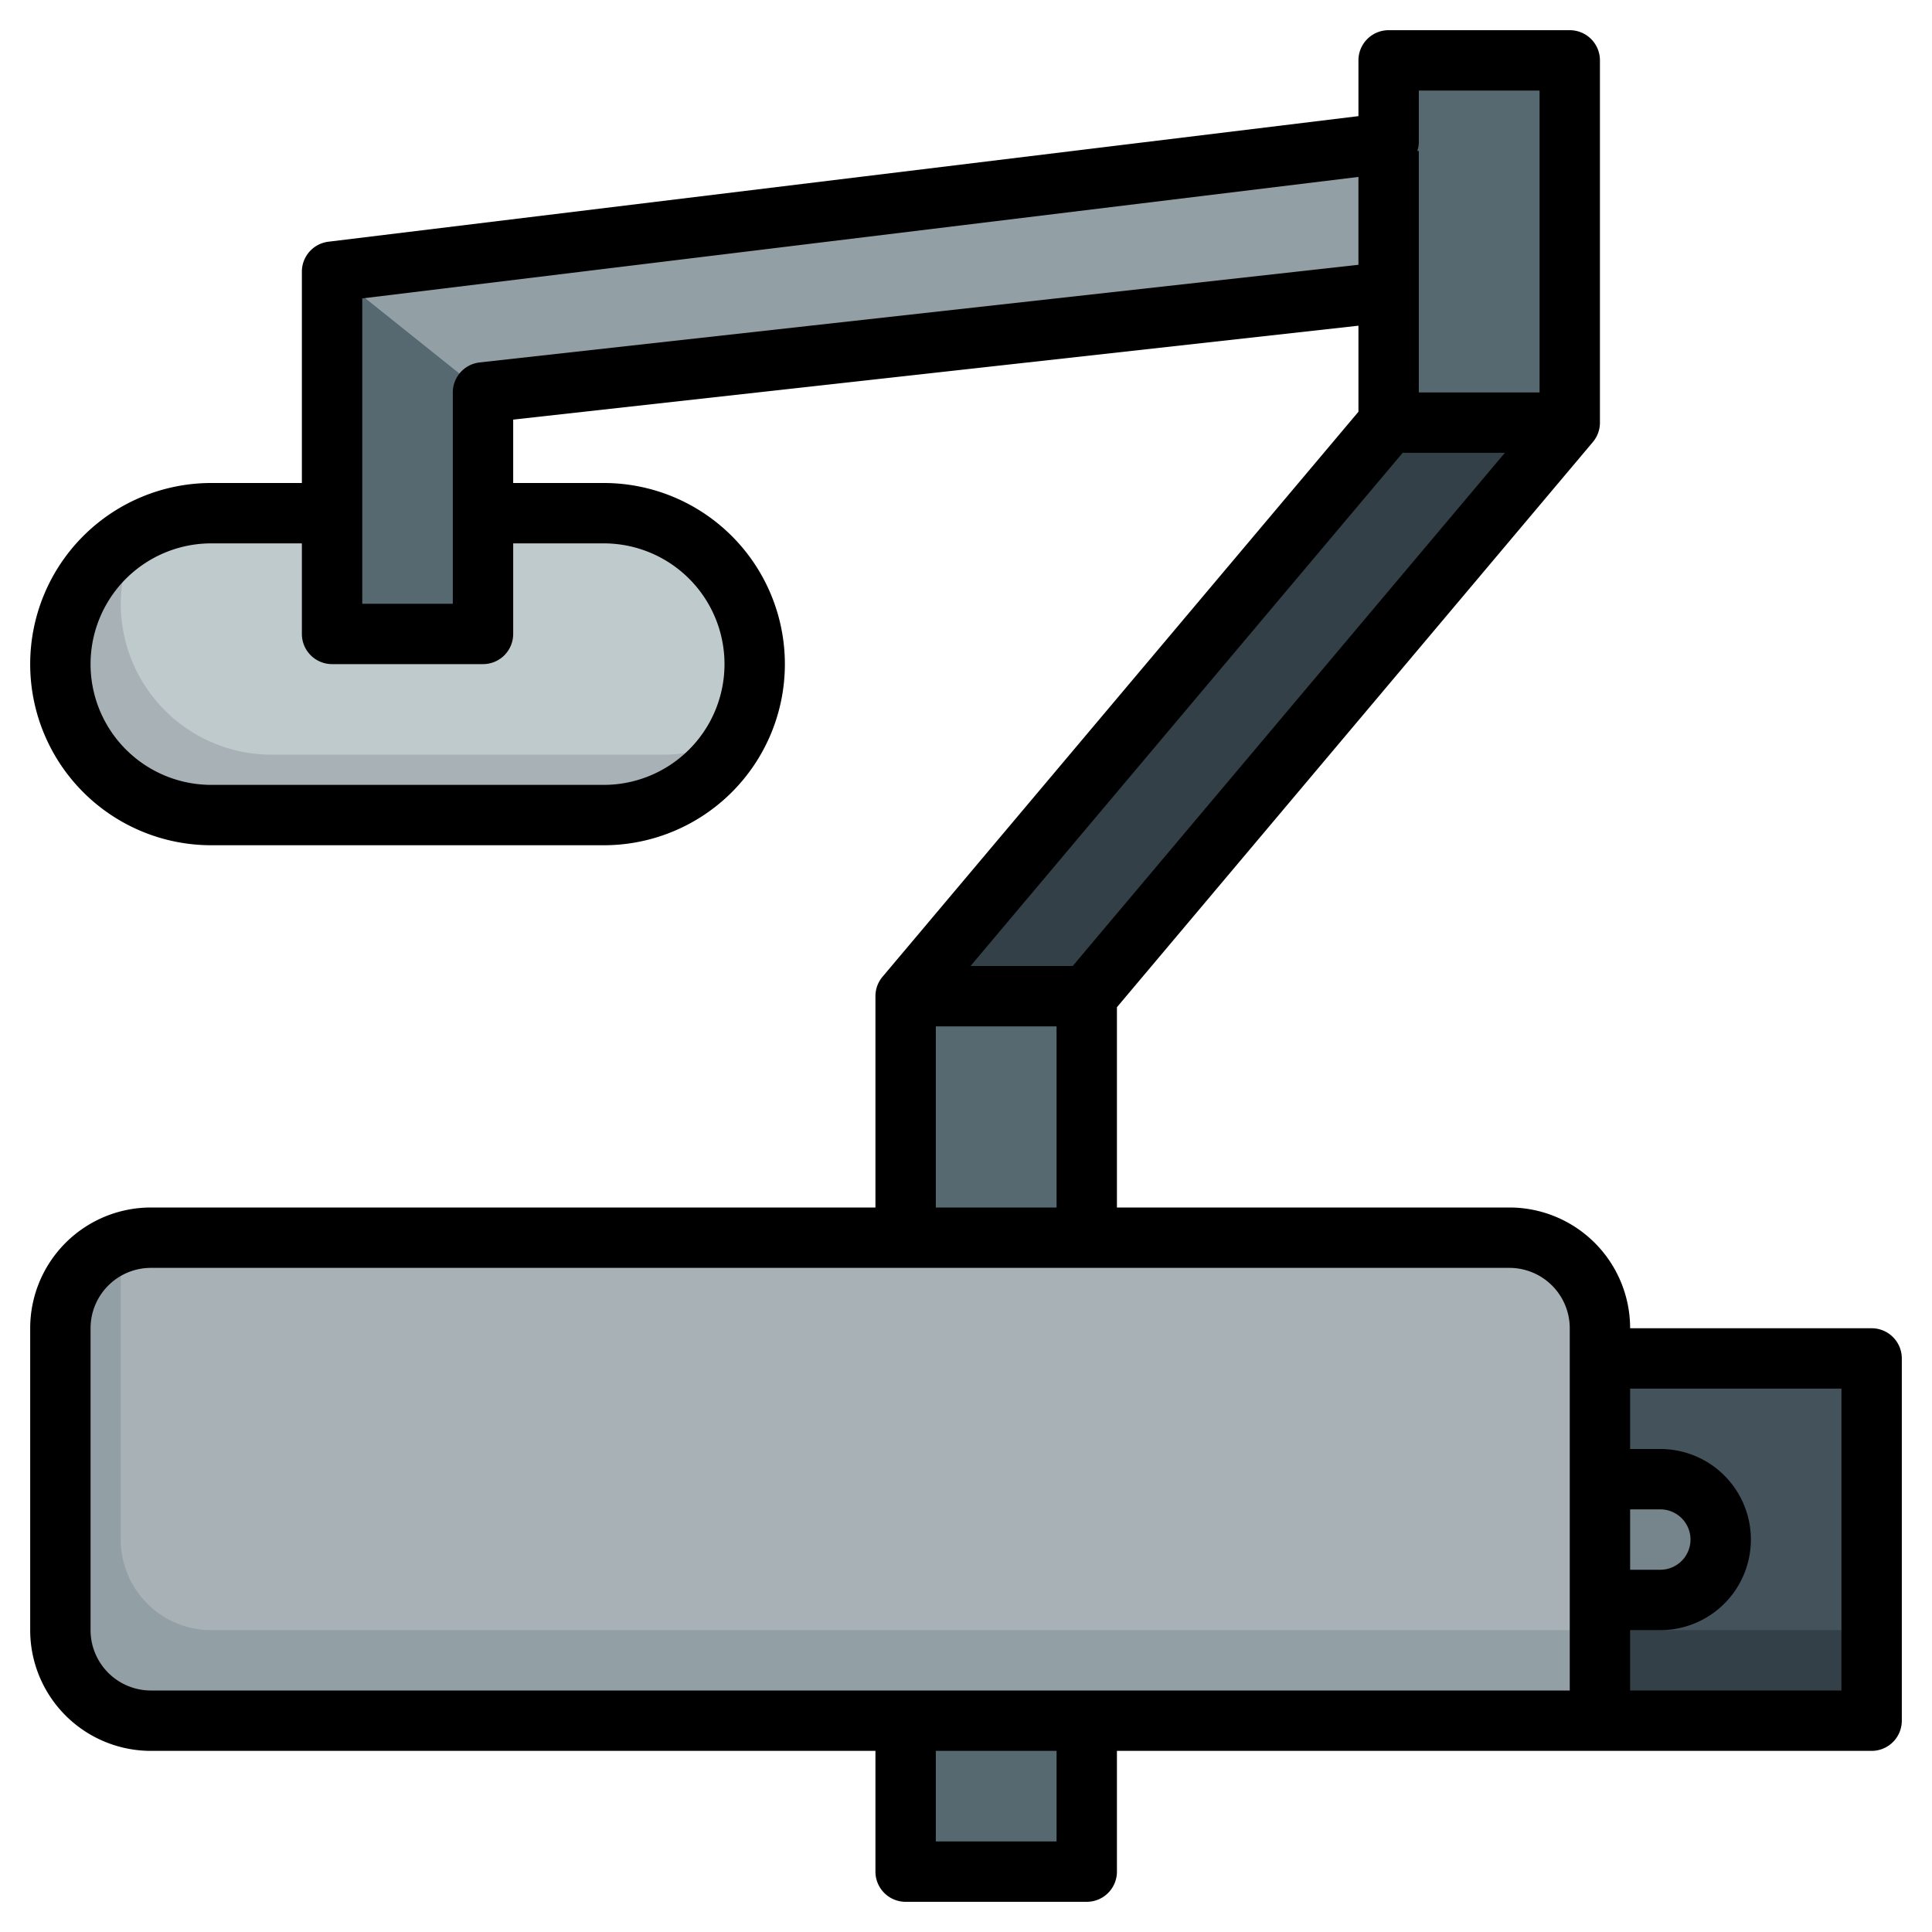 <svg xmlns="http://www.w3.org/2000/svg" height="512" viewBox="0 0 64 64" width="512"><g id="Layer_17" data-name="Layer 17"><rect fill="#a8b2b6" height="10" rx="5" width="23" x="2" y="17"></rect><path d="m20 17h-13a4.95 4.95 0 0 0 -2.375.625 4.95 4.95 0 0 0 -.625 2.375 5 5 0 0 0 5 5h13a4.95 4.95 0 0 0 2.375-.625 4.95 4.95 0 0 0 .625-2.375 5 5 0 0 0 -5-5z" fill="#bfcacd"></path><path d="m30 62h6v-29l16-19v-12h-6v2.732l-35 4.268v12h5v-8l30-3.333v4.333l-16 19z" fill="#566870"></path><path d="m62 57h-57a3 3 0 0 1 -3-3v-10a3 3 0 0 1 3-3h45a3 3 0 0 1 3 3v1h9z" fill="#929fa4"></path><path d="m53 44a3 3 0 0 0 -3-3h-45a2.986 2.986 0 0 0 -1 .183v9.817a3 3 0 0 0 3 3h55v-9h-9z" fill="#a8b2b6"></path><path d="m53 57v-12h9v12z" fill="#334047"></path><path d="m53 46.875v7.125h9v-9h-9z" fill="#43525b"></path><path d="m53 49h2a2 2 0 0 1 2 2 2 2 0 0 1 -2 2h-2" fill="#76858b"></path><path d="m36 33h-6l16-19h6z" fill="#334047"></path><path d="m16 13-5-4 35-4.268v4.935z" fill="#929fa4"></path><path d="m62 44h-8a4 4 0 0 0 -4-4h-13v-6.635l15.765-18.721a1 1 0 0 0 .235-.644v-12a1 1 0 0 0 -1-1h-6a1 1 0 0 0 -1 1v1.847l-34.121 4.16a1 1 0 0 0 -.879.993v7h-3a6 6 0 0 0 0 12h13a6 6 0 0 0 0-12h-3v-2.1l28-3.111v2.851l-15.765 18.716a1 1 0 0 0 -.235.644v7h-24a4 4 0 0 0 -4 4v10a4 4 0 0 0 4 4h24v4a1 1 0 0 0 1 1h6a1 1 0 0 0 1-1v-4h25a1 1 0 0 0 1-1v-12a1 1 0 0 0 -1-1zm-8 6h1a1 1 0 0 1 0 2h-1zm-7-47h4v10h-4v-8h-.05a.963.963 0 0 0 .05-.268zm-27 15a4 4 0 0 1 0 8h-13a4 4 0 0 1 0-8h3v3a1 1 0 0 0 1 1h5a1 1 0 0 0 1-1v-3zm-4.11-5.994a1 1 0 0 0 -.89.994v7h-3v-10.115l33-4.024v2.911zm30.575 2.994h3.386l-14.316 17h-3.385zm-15.465 19h4v6h-4zm-28 20v-10a2 2 0 0 1 2-2h45a2 2 0 0 1 2 2v12h-47a2 2 0 0 1 -2-2zm32 7h-4v-3h4zm26-5h-7c0-.258 0-.547 0-.875v-1.125h1a3 3 0 0 0 0-6h-1v-2h7z"></path></g></svg>